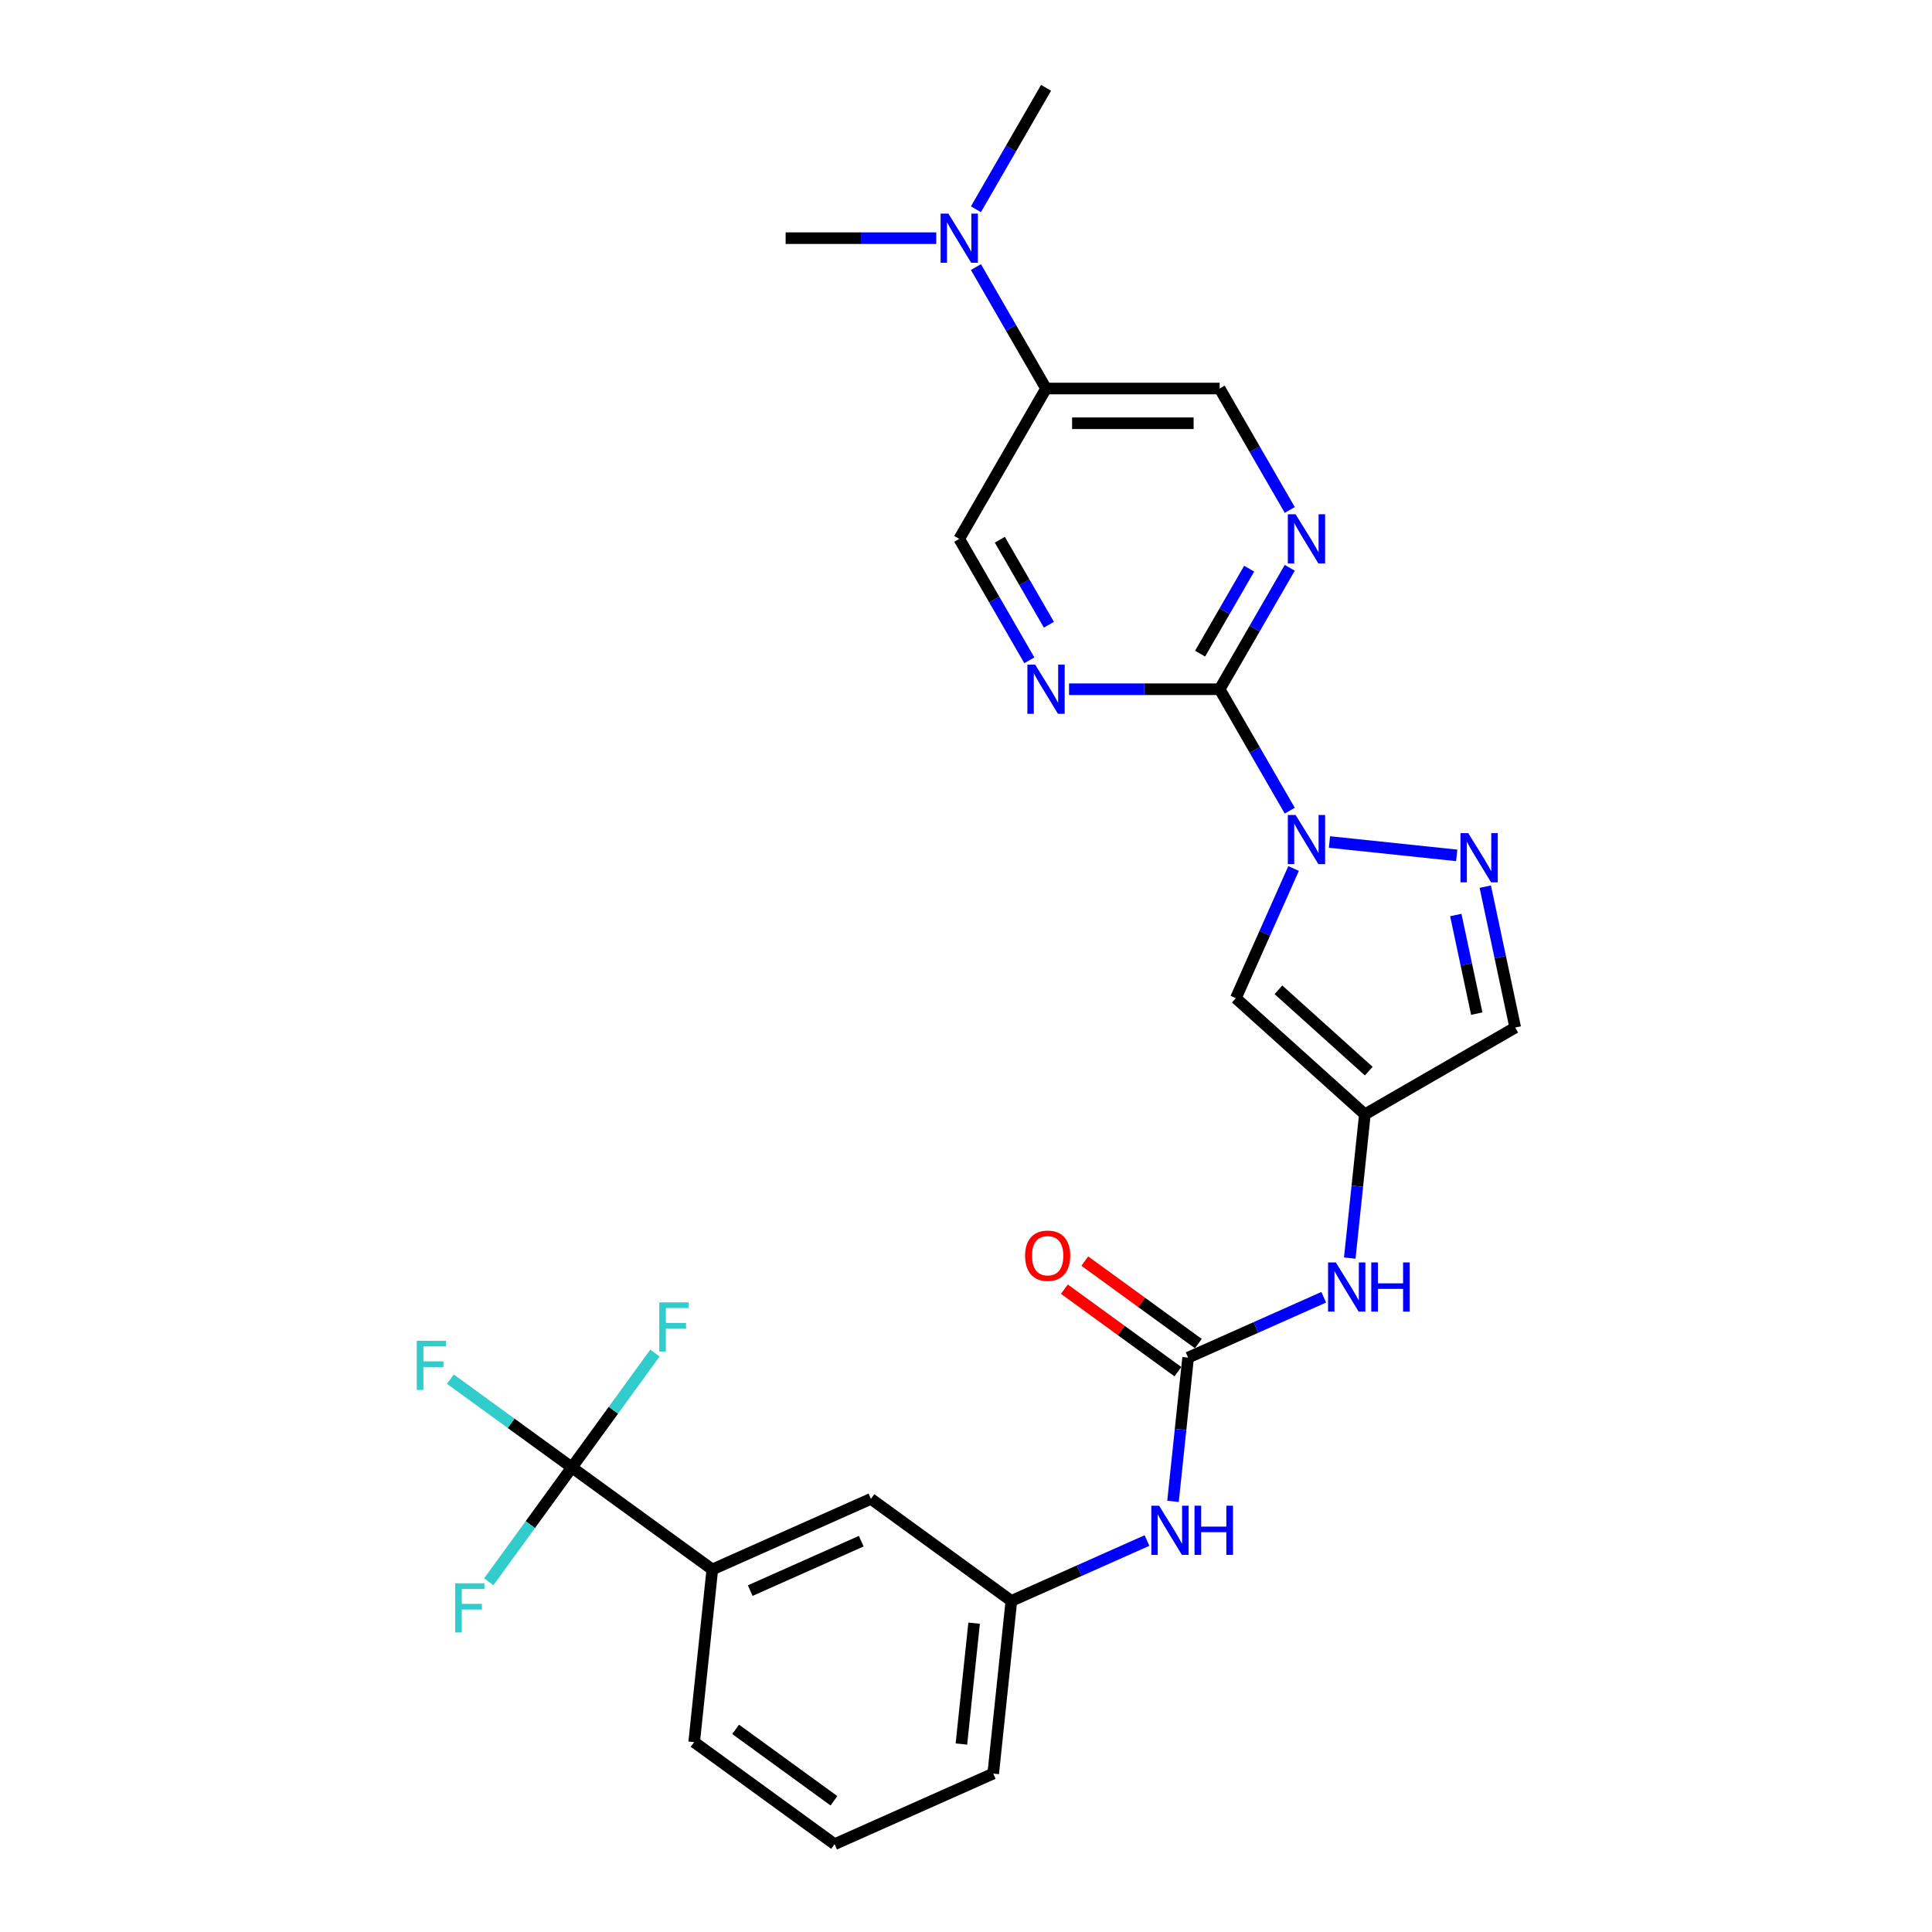 <?xml version='1.0' encoding='iso-8859-1'?>
<svg version='1.1' baseProfile='full'
              xmlns='http://www.w3.org/2000/svg'
                      xmlns:rdkit='http://www.rdkit.org/xml'
                      xmlns:xlink='http://www.w3.org/1999/xlink'
                  xml:space='preserve'
width='1000px' height='1000px' viewBox='0 0 1000 1000'>
<!-- END OF HEADER -->
<rect style='opacity:1.0;fill:#FFFFFF;stroke:none' width='1000' height='1000' x='0' y='0'> </rect>
<path class='bond-0' d='M 667.58,419.595 L 649.436,388.17' style='fill:none;fill-rule:evenodd;stroke:#0000FF;stroke-width:6px;stroke-linecap:butt;stroke-linejoin:miter;stroke-opacity:1' />
<path class='bond-0' d='M 649.436,388.17 L 631.292,356.744' style='fill:none;fill-rule:evenodd;stroke:#000000;stroke-width:6px;stroke-linecap:butt;stroke-linejoin:miter;stroke-opacity:1' />
<path class='bond-1' d='M 688.121,435.817 L 753.994,442.74' style='fill:none;fill-rule:evenodd;stroke:#0000FF;stroke-width:6px;stroke-linecap:butt;stroke-linejoin:miter;stroke-opacity:1' />
<path class='bond-2' d='M 669.558,449.537 L 654.615,483.098' style='fill:none;fill-rule:evenodd;stroke:#0000FF;stroke-width:6px;stroke-linecap:butt;stroke-linejoin:miter;stroke-opacity:1' />
<path class='bond-2' d='M 654.615,483.098 L 639.673,516.659' style='fill:none;fill-rule:evenodd;stroke:#000000;stroke-width:6px;stroke-linecap:butt;stroke-linejoin:miter;stroke-opacity:1' />
<path class='bond-6' d='M 631.292,356.744 L 649.436,325.318' style='fill:none;fill-rule:evenodd;stroke:#000000;stroke-width:6px;stroke-linecap:butt;stroke-linejoin:miter;stroke-opacity:1' />
<path class='bond-6' d='M 649.436,325.318 L 667.58,293.892' style='fill:none;fill-rule:evenodd;stroke:#0000FF;stroke-width:6px;stroke-linecap:butt;stroke-linejoin:miter;stroke-opacity:1' />
<path class='bond-6' d='M 621.171,338.33 L 633.871,316.332' style='fill:none;fill-rule:evenodd;stroke:#000000;stroke-width:6px;stroke-linecap:butt;stroke-linejoin:miter;stroke-opacity:1' />
<path class='bond-6' d='M 633.871,316.332 L 646.572,294.334' style='fill:none;fill-rule:evenodd;stroke:#0000FF;stroke-width:6px;stroke-linecap:butt;stroke-linejoin:miter;stroke-opacity:1' />
<path class='bond-7' d='M 631.292,356.744 L 592.31,356.744' style='fill:none;fill-rule:evenodd;stroke:#000000;stroke-width:6px;stroke-linecap:butt;stroke-linejoin:miter;stroke-opacity:1' />
<path class='bond-7' d='M 592.31,356.744 L 553.328,356.744' style='fill:none;fill-rule:evenodd;stroke:#0000FF;stroke-width:6px;stroke-linecap:butt;stroke-linejoin:miter;stroke-opacity:1' />
<path class='bond-8' d='M 768.774,458.93 L 776.525,495.394' style='fill:none;fill-rule:evenodd;stroke:#0000FF;stroke-width:6px;stroke-linecap:butt;stroke-linejoin:miter;stroke-opacity:1' />
<path class='bond-8' d='M 776.525,495.394 L 784.275,531.857' style='fill:none;fill-rule:evenodd;stroke:#000000;stroke-width:6px;stroke-linecap:butt;stroke-linejoin:miter;stroke-opacity:1' />
<path class='bond-8' d='M 753.52,473.606 L 758.945,499.13' style='fill:none;fill-rule:evenodd;stroke:#0000FF;stroke-width:6px;stroke-linecap:butt;stroke-linejoin:miter;stroke-opacity:1' />
<path class='bond-8' d='M 758.945,499.13 L 764.371,524.655' style='fill:none;fill-rule:evenodd;stroke:#000000;stroke-width:6px;stroke-linecap:butt;stroke-linejoin:miter;stroke-opacity:1' />
<path class='bond-3' d='M 639.673,516.659 L 706.453,576.788' style='fill:none;fill-rule:evenodd;stroke:#000000;stroke-width:6px;stroke-linecap:butt;stroke-linejoin:miter;stroke-opacity:1' />
<path class='bond-3' d='M 661.716,512.322 L 708.462,554.413' style='fill:none;fill-rule:evenodd;stroke:#000000;stroke-width:6px;stroke-linecap:butt;stroke-linejoin:miter;stroke-opacity:1' />
<path class='bond-9' d='M 706.453,576.788 L 702.543,613.987' style='fill:none;fill-rule:evenodd;stroke:#000000;stroke-width:6px;stroke-linecap:butt;stroke-linejoin:miter;stroke-opacity:1' />
<path class='bond-9' d='M 702.543,613.987 L 698.634,651.186' style='fill:none;fill-rule:evenodd;stroke:#0000FF;stroke-width:6px;stroke-linecap:butt;stroke-linejoin:miter;stroke-opacity:1' />
<path class='bond-27' d='M 706.453,576.788 L 784.275,531.857' style='fill:none;fill-rule:evenodd;stroke:#000000;stroke-width:6px;stroke-linecap:butt;stroke-linejoin:miter;stroke-opacity:1' />
<path class='bond-4' d='M 295.99,759.538 L 368.69,812.357' style='fill:none;fill-rule:evenodd;stroke:#000000;stroke-width:6px;stroke-linecap:butt;stroke-linejoin:miter;stroke-opacity:1' />
<path class='bond-19' d='M 295.99,759.538 L 264.547,736.693' style='fill:none;fill-rule:evenodd;stroke:#000000;stroke-width:6px;stroke-linecap:butt;stroke-linejoin:miter;stroke-opacity:1' />
<path class='bond-19' d='M 264.547,736.693 L 233.104,713.848' style='fill:none;fill-rule:evenodd;stroke:#33CCCC;stroke-width:6px;stroke-linecap:butt;stroke-linejoin:miter;stroke-opacity:1' />
<path class='bond-20' d='M 295.99,759.538 L 317.494,729.941' style='fill:none;fill-rule:evenodd;stroke:#000000;stroke-width:6px;stroke-linecap:butt;stroke-linejoin:miter;stroke-opacity:1' />
<path class='bond-20' d='M 317.494,729.941 L 338.997,700.344' style='fill:none;fill-rule:evenodd;stroke:#33CCCC;stroke-width:6px;stroke-linecap:butt;stroke-linejoin:miter;stroke-opacity:1' />
<path class='bond-21' d='M 295.99,759.538 L 274.487,789.134' style='fill:none;fill-rule:evenodd;stroke:#000000;stroke-width:6px;stroke-linecap:butt;stroke-linejoin:miter;stroke-opacity:1' />
<path class='bond-21' d='M 274.487,789.134 L 252.984,818.731' style='fill:none;fill-rule:evenodd;stroke:#33CCCC;stroke-width:6px;stroke-linecap:butt;stroke-linejoin:miter;stroke-opacity:1' />
<path class='bond-5' d='M 614.967,702.707 L 650.065,687.081' style='fill:none;fill-rule:evenodd;stroke:#000000;stroke-width:6px;stroke-linecap:butt;stroke-linejoin:miter;stroke-opacity:1' />
<path class='bond-5' d='M 650.065,687.081 L 685.162,671.454' style='fill:none;fill-rule:evenodd;stroke:#0000FF;stroke-width:6px;stroke-linecap:butt;stroke-linejoin:miter;stroke-opacity:1' />
<path class='bond-12' d='M 614.967,702.707 L 611.058,739.906' style='fill:none;fill-rule:evenodd;stroke:#000000;stroke-width:6px;stroke-linecap:butt;stroke-linejoin:miter;stroke-opacity:1' />
<path class='bond-12' d='M 611.058,739.906 L 607.148,777.105' style='fill:none;fill-rule:evenodd;stroke:#0000FF;stroke-width:6px;stroke-linecap:butt;stroke-linejoin:miter;stroke-opacity:1' />
<path class='bond-16' d='M 620.249,695.437 L 590.864,674.087' style='fill:none;fill-rule:evenodd;stroke:#000000;stroke-width:6px;stroke-linecap:butt;stroke-linejoin:miter;stroke-opacity:1' />
<path class='bond-16' d='M 590.864,674.087 L 561.478,652.738' style='fill:none;fill-rule:evenodd;stroke:#FF0000;stroke-width:6px;stroke-linecap:butt;stroke-linejoin:miter;stroke-opacity:1' />
<path class='bond-16' d='M 609.686,709.977 L 580.3,688.627' style='fill:none;fill-rule:evenodd;stroke:#000000;stroke-width:6px;stroke-linecap:butt;stroke-linejoin:miter;stroke-opacity:1' />
<path class='bond-16' d='M 580.3,688.627 L 550.915,667.277' style='fill:none;fill-rule:evenodd;stroke:#FF0000;stroke-width:6px;stroke-linecap:butt;stroke-linejoin:miter;stroke-opacity:1' />
<path class='bond-13' d='M 667.58,263.951 L 649.436,232.525' style='fill:none;fill-rule:evenodd;stroke:#0000FF;stroke-width:6px;stroke-linecap:butt;stroke-linejoin:miter;stroke-opacity:1' />
<path class='bond-13' d='M 649.436,232.525 L 631.292,201.099' style='fill:none;fill-rule:evenodd;stroke:#000000;stroke-width:6px;stroke-linecap:butt;stroke-linejoin:miter;stroke-opacity:1' />
<path class='bond-14' d='M 532.787,341.773 L 514.644,310.347' style='fill:none;fill-rule:evenodd;stroke:#0000FF;stroke-width:6px;stroke-linecap:butt;stroke-linejoin:miter;stroke-opacity:1' />
<path class='bond-14' d='M 514.644,310.347 L 496.5,278.922' style='fill:none;fill-rule:evenodd;stroke:#000000;stroke-width:6px;stroke-linecap:butt;stroke-linejoin:miter;stroke-opacity:1' />
<path class='bond-14' d='M 542.909,323.359 L 530.208,301.361' style='fill:none;fill-rule:evenodd;stroke:#0000FF;stroke-width:6px;stroke-linecap:butt;stroke-linejoin:miter;stroke-opacity:1' />
<path class='bond-14' d='M 530.208,301.361 L 517.508,279.363' style='fill:none;fill-rule:evenodd;stroke:#000000;stroke-width:6px;stroke-linecap:butt;stroke-linejoin:miter;stroke-opacity:1' />
<path class='bond-10' d='M 368.69,812.357 L 450.782,775.807' style='fill:none;fill-rule:evenodd;stroke:#000000;stroke-width:6px;stroke-linecap:butt;stroke-linejoin:miter;stroke-opacity:1' />
<path class='bond-10' d='M 388.314,823.293 L 445.778,797.708' style='fill:none;fill-rule:evenodd;stroke:#000000;stroke-width:6px;stroke-linecap:butt;stroke-linejoin:miter;stroke-opacity:1' />
<path class='bond-29' d='M 368.69,812.357 L 359.297,901.726' style='fill:none;fill-rule:evenodd;stroke:#000000;stroke-width:6px;stroke-linecap:butt;stroke-linejoin:miter;stroke-opacity:1' />
<path class='bond-11' d='M 541.431,201.099 L 496.5,278.922' style='fill:none;fill-rule:evenodd;stroke:#000000;stroke-width:6px;stroke-linecap:butt;stroke-linejoin:miter;stroke-opacity:1' />
<path class='bond-15' d='M 541.431,201.099 L 523.287,169.674' style='fill:none;fill-rule:evenodd;stroke:#000000;stroke-width:6px;stroke-linecap:butt;stroke-linejoin:miter;stroke-opacity:1' />
<path class='bond-15' d='M 523.287,169.674 L 505.143,138.248' style='fill:none;fill-rule:evenodd;stroke:#0000FF;stroke-width:6px;stroke-linecap:butt;stroke-linejoin:miter;stroke-opacity:1' />
<path class='bond-28' d='M 541.431,201.099 L 631.292,201.099' style='fill:none;fill-rule:evenodd;stroke:#000000;stroke-width:6px;stroke-linecap:butt;stroke-linejoin:miter;stroke-opacity:1' />
<path class='bond-28' d='M 554.91,219.072 L 617.813,219.072' style='fill:none;fill-rule:evenodd;stroke:#000000;stroke-width:6px;stroke-linecap:butt;stroke-linejoin:miter;stroke-opacity:1' />
<path class='bond-18' d='M 593.677,797.373 L 558.579,813' style='fill:none;fill-rule:evenodd;stroke:#0000FF;stroke-width:6px;stroke-linecap:butt;stroke-linejoin:miter;stroke-opacity:1' />
<path class='bond-18' d='M 558.579,813 L 523.482,828.626' style='fill:none;fill-rule:evenodd;stroke:#000000;stroke-width:6px;stroke-linecap:butt;stroke-linejoin:miter;stroke-opacity:1' />
<path class='bond-25' d='M 505.143,108.306 L 523.287,76.88' style='fill:none;fill-rule:evenodd;stroke:#0000FF;stroke-width:6px;stroke-linecap:butt;stroke-linejoin:miter;stroke-opacity:1' />
<path class='bond-25' d='M 523.287,76.88 L 541.431,45.455' style='fill:none;fill-rule:evenodd;stroke:#000000;stroke-width:6px;stroke-linecap:butt;stroke-linejoin:miter;stroke-opacity:1' />
<path class='bond-26' d='M 484.602,123.277 L 445.62,123.277' style='fill:none;fill-rule:evenodd;stroke:#0000FF;stroke-width:6px;stroke-linecap:butt;stroke-linejoin:miter;stroke-opacity:1' />
<path class='bond-26' d='M 445.62,123.277 L 406.639,123.277' style='fill:none;fill-rule:evenodd;stroke:#000000;stroke-width:6px;stroke-linecap:butt;stroke-linejoin:miter;stroke-opacity:1' />
<path class='bond-17' d='M 450.782,775.807 L 523.482,828.626' style='fill:none;fill-rule:evenodd;stroke:#000000;stroke-width:6px;stroke-linecap:butt;stroke-linejoin:miter;stroke-opacity:1' />
<path class='bond-24' d='M 523.482,828.626 L 514.089,917.995' style='fill:none;fill-rule:evenodd;stroke:#000000;stroke-width:6px;stroke-linecap:butt;stroke-linejoin:miter;stroke-opacity:1' />
<path class='bond-24' d='M 504.199,840.153 L 497.624,902.711' style='fill:none;fill-rule:evenodd;stroke:#000000;stroke-width:6px;stroke-linecap:butt;stroke-linejoin:miter;stroke-opacity:1' />
<path class='bond-22' d='M 359.297,901.726 L 431.996,954.545' style='fill:none;fill-rule:evenodd;stroke:#000000;stroke-width:6px;stroke-linecap:butt;stroke-linejoin:miter;stroke-opacity:1' />
<path class='bond-22' d='M 380.766,895.109 L 431.655,932.083' style='fill:none;fill-rule:evenodd;stroke:#000000;stroke-width:6px;stroke-linecap:butt;stroke-linejoin:miter;stroke-opacity:1' />
<path class='bond-23' d='M 431.996,954.545 L 514.089,917.995' style='fill:none;fill-rule:evenodd;stroke:#000000;stroke-width:6px;stroke-linecap:butt;stroke-linejoin:miter;stroke-opacity:1' />
<path  class='atom-0' d='M 670.598 421.842
L 678.937 435.321
Q 679.764 436.651, 681.093 439.059
Q 682.423 441.468, 682.495 441.611
L 682.495 421.842
L 685.874 421.842
L 685.874 447.291
L 682.388 447.291
L 673.437 432.553
Q 672.395 430.828, 671.281 428.851
Q 670.202 426.874, 669.879 426.263
L 669.879 447.291
L 666.572 447.291
L 666.572 421.842
L 670.598 421.842
' fill='#0000FF'/>
<path  class='atom-2' d='M 759.967 431.235
L 768.306 444.714
Q 769.133 446.044, 770.463 448.452
Q 771.793 450.861, 771.865 451.004
L 771.865 431.235
L 775.243 431.235
L 775.243 456.684
L 771.757 456.684
L 762.807 441.946
Q 761.764 440.221, 760.65 438.244
Q 759.572 436.267, 759.248 435.656
L 759.248 456.684
L 755.941 456.684
L 755.941 431.235
L 759.967 431.235
' fill='#0000FF'/>
<path  class='atom-7' d='M 670.598 266.197
L 678.937 279.676
Q 679.764 281.006, 681.093 283.415
Q 682.423 285.823, 682.495 285.967
L 682.495 266.197
L 685.874 266.197
L 685.874 291.646
L 682.388 291.646
L 673.437 276.909
Q 672.395 275.183, 671.281 273.206
Q 670.202 271.229, 669.879 270.618
L 669.879 291.646
L 666.572 291.646
L 666.572 266.197
L 670.598 266.197
' fill='#0000FF'/>
<path  class='atom-8' d='M 535.805 344.02
L 544.145 357.499
Q 544.971 358.829, 546.301 361.237
Q 547.631 363.645, 547.703 363.789
L 547.703 344.02
L 551.082 344.02
L 551.082 369.468
L 547.595 369.468
L 538.645 354.731
Q 537.603 353.006, 536.488 351.029
Q 535.41 349.052, 535.087 348.441
L 535.087 369.468
L 531.78 369.468
L 531.78 344.02
L 535.805 344.02
' fill='#0000FF'/>
<path  class='atom-10' d='M 691.435 653.433
L 699.774 666.912
Q 700.601 668.242, 701.931 670.65
Q 703.261 673.058, 703.332 673.202
L 703.332 653.433
L 706.711 653.433
L 706.711 678.881
L 703.225 678.881
L 694.274 664.144
Q 693.232 662.419, 692.118 660.442
Q 691.039 658.465, 690.716 657.854
L 690.716 678.881
L 687.409 678.881
L 687.409 653.433
L 691.435 653.433
' fill='#0000FF'/>
<path  class='atom-10' d='M 709.766 653.433
L 713.217 653.433
L 713.217 664.252
L 726.229 664.252
L 726.229 653.433
L 729.68 653.433
L 729.68 678.881
L 726.229 678.881
L 726.229 667.128
L 713.217 667.128
L 713.217 678.881
L 709.766 678.881
L 709.766 653.433
' fill='#0000FF'/>
<path  class='atom-13' d='M 599.949 779.352
L 608.288 792.831
Q 609.115 794.161, 610.445 796.569
Q 611.775 798.978, 611.847 799.121
L 611.847 779.352
L 615.226 779.352
L 615.226 804.801
L 611.739 804.801
L 602.789 790.063
Q 601.746 788.338, 600.632 786.361
Q 599.554 784.384, 599.23 783.773
L 599.23 804.801
L 595.923 804.801
L 595.923 779.352
L 599.949 779.352
' fill='#0000FF'/>
<path  class='atom-13' d='M 618.281 779.352
L 621.732 779.352
L 621.732 790.171
L 634.743 790.171
L 634.743 779.352
L 638.194 779.352
L 638.194 804.801
L 634.743 804.801
L 634.743 793.047
L 621.732 793.047
L 621.732 804.801
L 618.281 804.801
L 618.281 779.352
' fill='#0000FF'/>
<path  class='atom-16' d='M 490.875 110.552
L 499.214 124.032
Q 500.041 125.362, 501.371 127.77
Q 502.7 130.178, 502.772 130.322
L 502.772 110.552
L 506.151 110.552
L 506.151 136.001
L 502.665 136.001
L 493.714 121.264
Q 492.672 119.539, 491.558 117.562
Q 490.479 115.585, 490.156 114.974
L 490.156 136.001
L 486.849 136.001
L 486.849 110.552
L 490.875 110.552
' fill='#0000FF'/>
<path  class='atom-17' d='M 530.586 649.96
Q 530.586 643.849, 533.605 640.434
Q 536.625 637.02, 542.268 637.02
Q 547.911 637.02, 550.931 640.434
Q 553.95 643.849, 553.95 649.96
Q 553.95 656.142, 550.895 659.665
Q 547.839 663.151, 542.268 663.151
Q 536.661 663.151, 533.605 659.665
Q 530.586 656.178, 530.586 649.96
M 542.268 660.276
Q 546.15 660.276, 548.235 657.688
Q 550.356 655.064, 550.356 649.96
Q 550.356 644.963, 548.235 642.447
Q 546.15 639.895, 542.268 639.895
Q 538.386 639.895, 536.265 642.411
Q 534.18 644.927, 534.18 649.96
Q 534.18 655.1, 536.265 657.688
Q 538.386 660.276, 542.268 660.276
' fill='#FF0000'/>
<path  class='atom-20' d='M 215.725 693.994
L 230.857 693.994
L 230.857 696.906
L 219.139 696.906
L 219.139 704.634
L 229.563 704.634
L 229.563 707.581
L 219.139 707.581
L 219.139 719.443
L 215.725 719.443
L 215.725 693.994
' fill='#33CCCC'/>
<path  class='atom-21' d='M 341.243 674.114
L 356.376 674.114
L 356.376 677.025
L 344.658 677.025
L 344.658 684.753
L 355.082 684.753
L 355.082 687.701
L 344.658 687.701
L 344.658 699.563
L 341.243 699.563
L 341.243 674.114
' fill='#33CCCC'/>
<path  class='atom-22' d='M 235.605 819.513
L 250.737 819.513
L 250.737 822.424
L 239.019 822.424
L 239.019 830.152
L 249.443 830.152
L 249.443 833.1
L 239.019 833.1
L 239.019 844.962
L 235.605 844.962
L 235.605 819.513
' fill='#33CCCC'/>
</svg>
